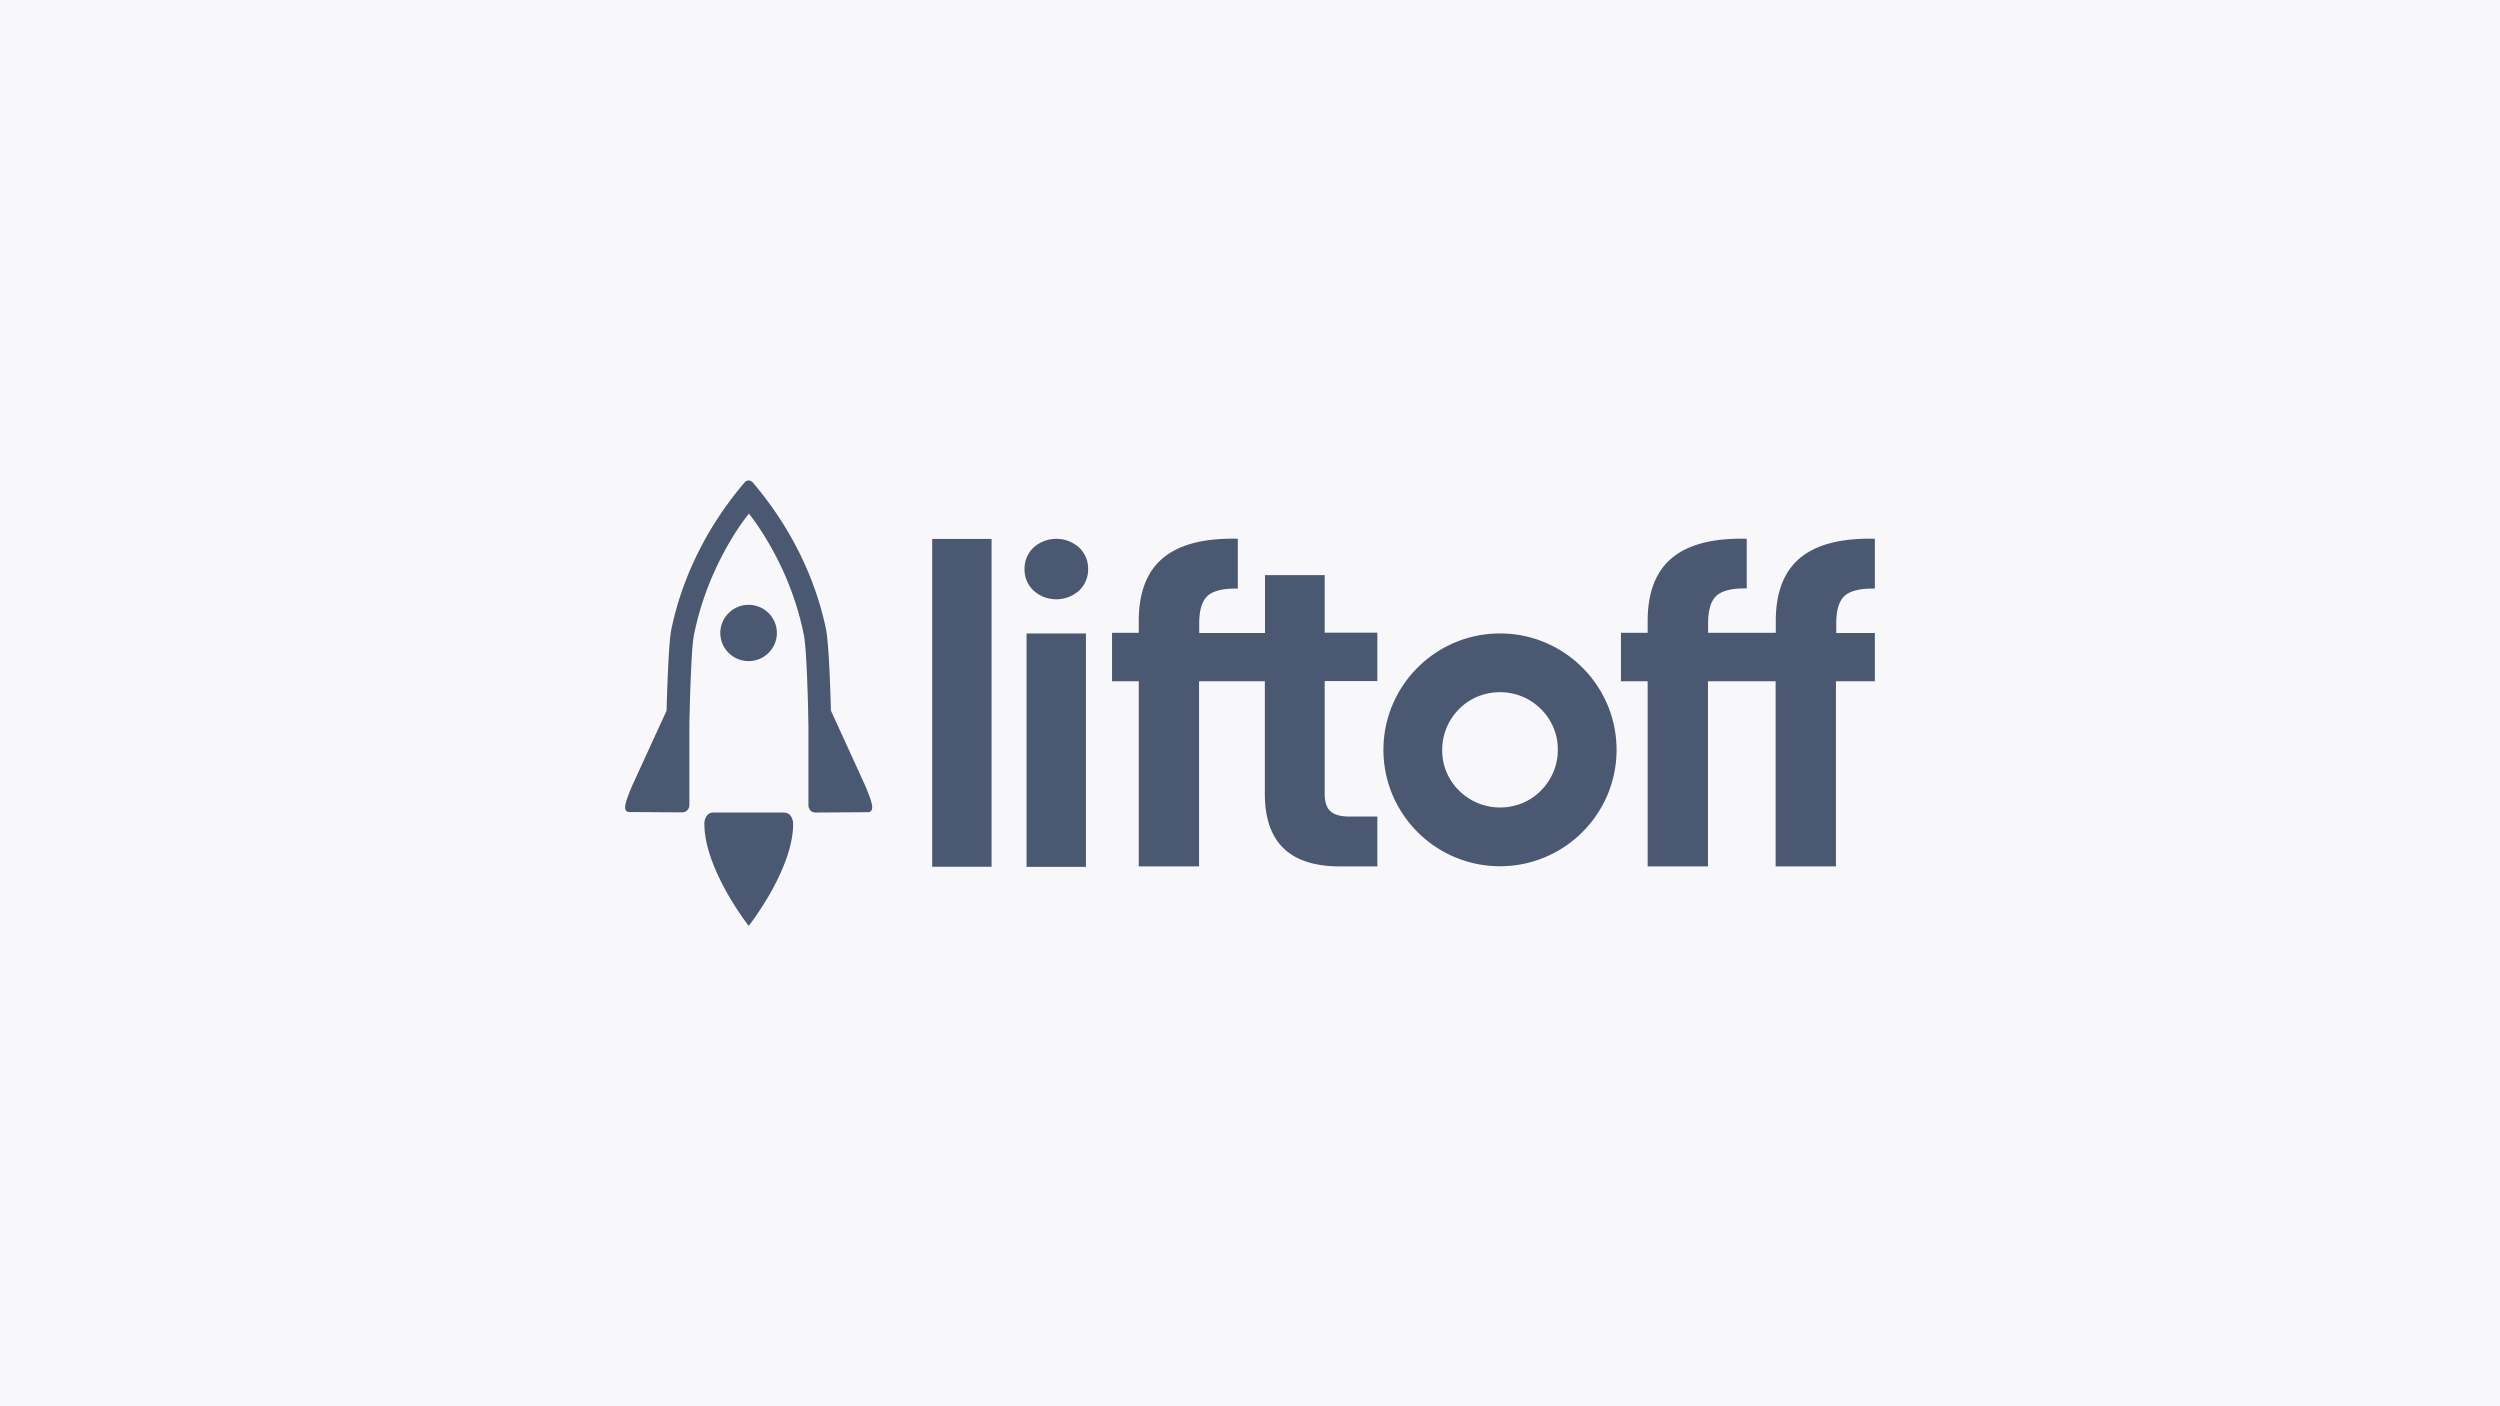 <svg data-name="Layer 1" xmlns="http://www.w3.org/2000/svg" viewBox="0 0 160 90"><path fill="#f8f8fa" d="M0 0h160v90H0z"/><g fill="#4a5871"><path d="M49.72 40.51c0-.99-.81-1.8-1.81-1.8s-1.81.81-1.81 1.8.81 1.8 1.81 1.8 1.81-.81 1.81-1.8ZM50.19 52h-4.56c-.16 0-.31.09-.4.22-.1.15-.16.32-.15.5 0 1.45.69 3.04 1.37 4.28.68 1.23 1.36 2.12 1.37 2.12v.02l.1.11.1-.13s.68-.88 1.37-2.12c.68-1.24 1.37-2.82 1.37-4.27 0-.18-.05-.36-.15-.5a.498.498 0 0 0-.4-.22Z"/><path d="M51.85 51.87c.09.08.2.13.32.13h.28l3.12-.02c.03 0 .07 0 .11-.03.03-.02.06-.05.09-.08.05-.07.05-.14.05-.21 0-.08-.01-.16-.04-.27-.03-.11-.06-.22-.1-.33-.1-.28-.21-.56-.33-.83l-2.17-4.75c-.04-1.46-.1-3.1-.2-4.24-.04-.49-.08-.82-.13-1.04-.71-3.35-2.33-6.58-4.68-9.33a.37.37 0 0 0-.24-.12h-.03a.33.33 0 0 0-.24.12c-2.35 2.75-3.97 5.98-4.68 9.34-.05.22-.09.55-.13 1.04-.09 1.15-.15 2.78-.19 4.23v.02l-.04.07-2.14 4.67c-.11.25-.23.54-.33.83-.05.13-.08.24-.1.33-.03.11-.04.19-.04.27 0 .07 0 .13.05.2.04.06.11.1.19.1l3.13.02h.28c.25 0 .45-.2.46-.44v-4.86c0-.23 0-.64.02-1.14v-.07a111.666 111.666 0 0 1 .14-3.58c.04-.6.09-1.06.14-1.3.34-1.67.91-3.29 1.68-4.81.52-1.03 1.13-2.02 1.73-2.79l.1-.13.1.13c.6.78 1.21 1.77 1.73 2.79.77 1.52 1.34 3.14 1.68 4.81.05.24.1.7.14 1.3.03.52.07 1.16.09 1.91.02.51.04 1.07.05 1.66v.07c.01.5.02.91.02 1.14v4.86c0 .12.05.24.14.32ZM96 40.54c-4.11 0-7.46 3.34-7.46 7.45s3.35 7.45 7.46 7.45 7.46-3.34 7.46-7.45-3.35-7.45-7.46-7.45Zm2.62 10.06c-.69.7-1.63 1.08-2.62 1.08-.98 0-1.92-.39-2.62-1.08-.7-.69-1.09-1.63-1.08-2.61 0-.99.39-1.91 1.08-2.61.69-.7 1.63-1.08 2.62-1.08.99 0 1.92.38 2.62 1.08.7.69 1.09 1.63 1.08 2.61 0 .99-.39 1.91-1.08 2.61ZM63.46 34.49h-3.8v20.98h3.8V34.49Zm6.04 6.05h-3.8v14.94h3.8V40.54Zm15.29-3.73h-3.83v3.7h-4.21v-.62c0-.85.18-1.43.54-1.76.36-.32 1.01-.48 1.93-.46v-3.19c-2.12-.05-3.71.35-4.76 1.21-1.05.86-1.58 2.21-1.58 4.05v.76h-1.71v3.1h1.71v11.85h3.86V43.6h4.21v7.21c0 3.1 1.6 4.64 4.81 4.64h2.39v-3.19h-1.76c-.58 0-.99-.11-1.24-.34-.24-.22-.37-.59-.37-1.09v-7.24h3.37v-3.1h-3.37v-3.7Zm-15.73-1.77c-.83-.74-2.08-.74-2.91 0-.38.36-.59.86-.58 1.38-.01.52.2 1.02.58 1.38.83.74 2.08.74 2.91 0 .38-.36.59-.86.58-1.38.01-.52-.2-1.02-.58-1.38Zm50.95 5.47h-2.49v-.62c0-.85.18-1.43.54-1.76.36-.32 1.01-.48 1.93-.46v-3.19c-2.12-.05-3.71.35-4.76 1.21-1.05.86-1.58 2.21-1.58 4.05v.76h-4.33v-.62c0-.85.18-1.43.54-1.76.36-.32 1.01-.48 1.93-.46v-3.18c-2.12-.05-3.71.35-4.76 1.21-1.05.86-1.58 2.21-1.58 4.05v.76h-1.71v3.1h1.71v11.85h3.86V43.6h4.33v11.85h3.86V43.6h2.49v-3.1Z"/></g></svg>